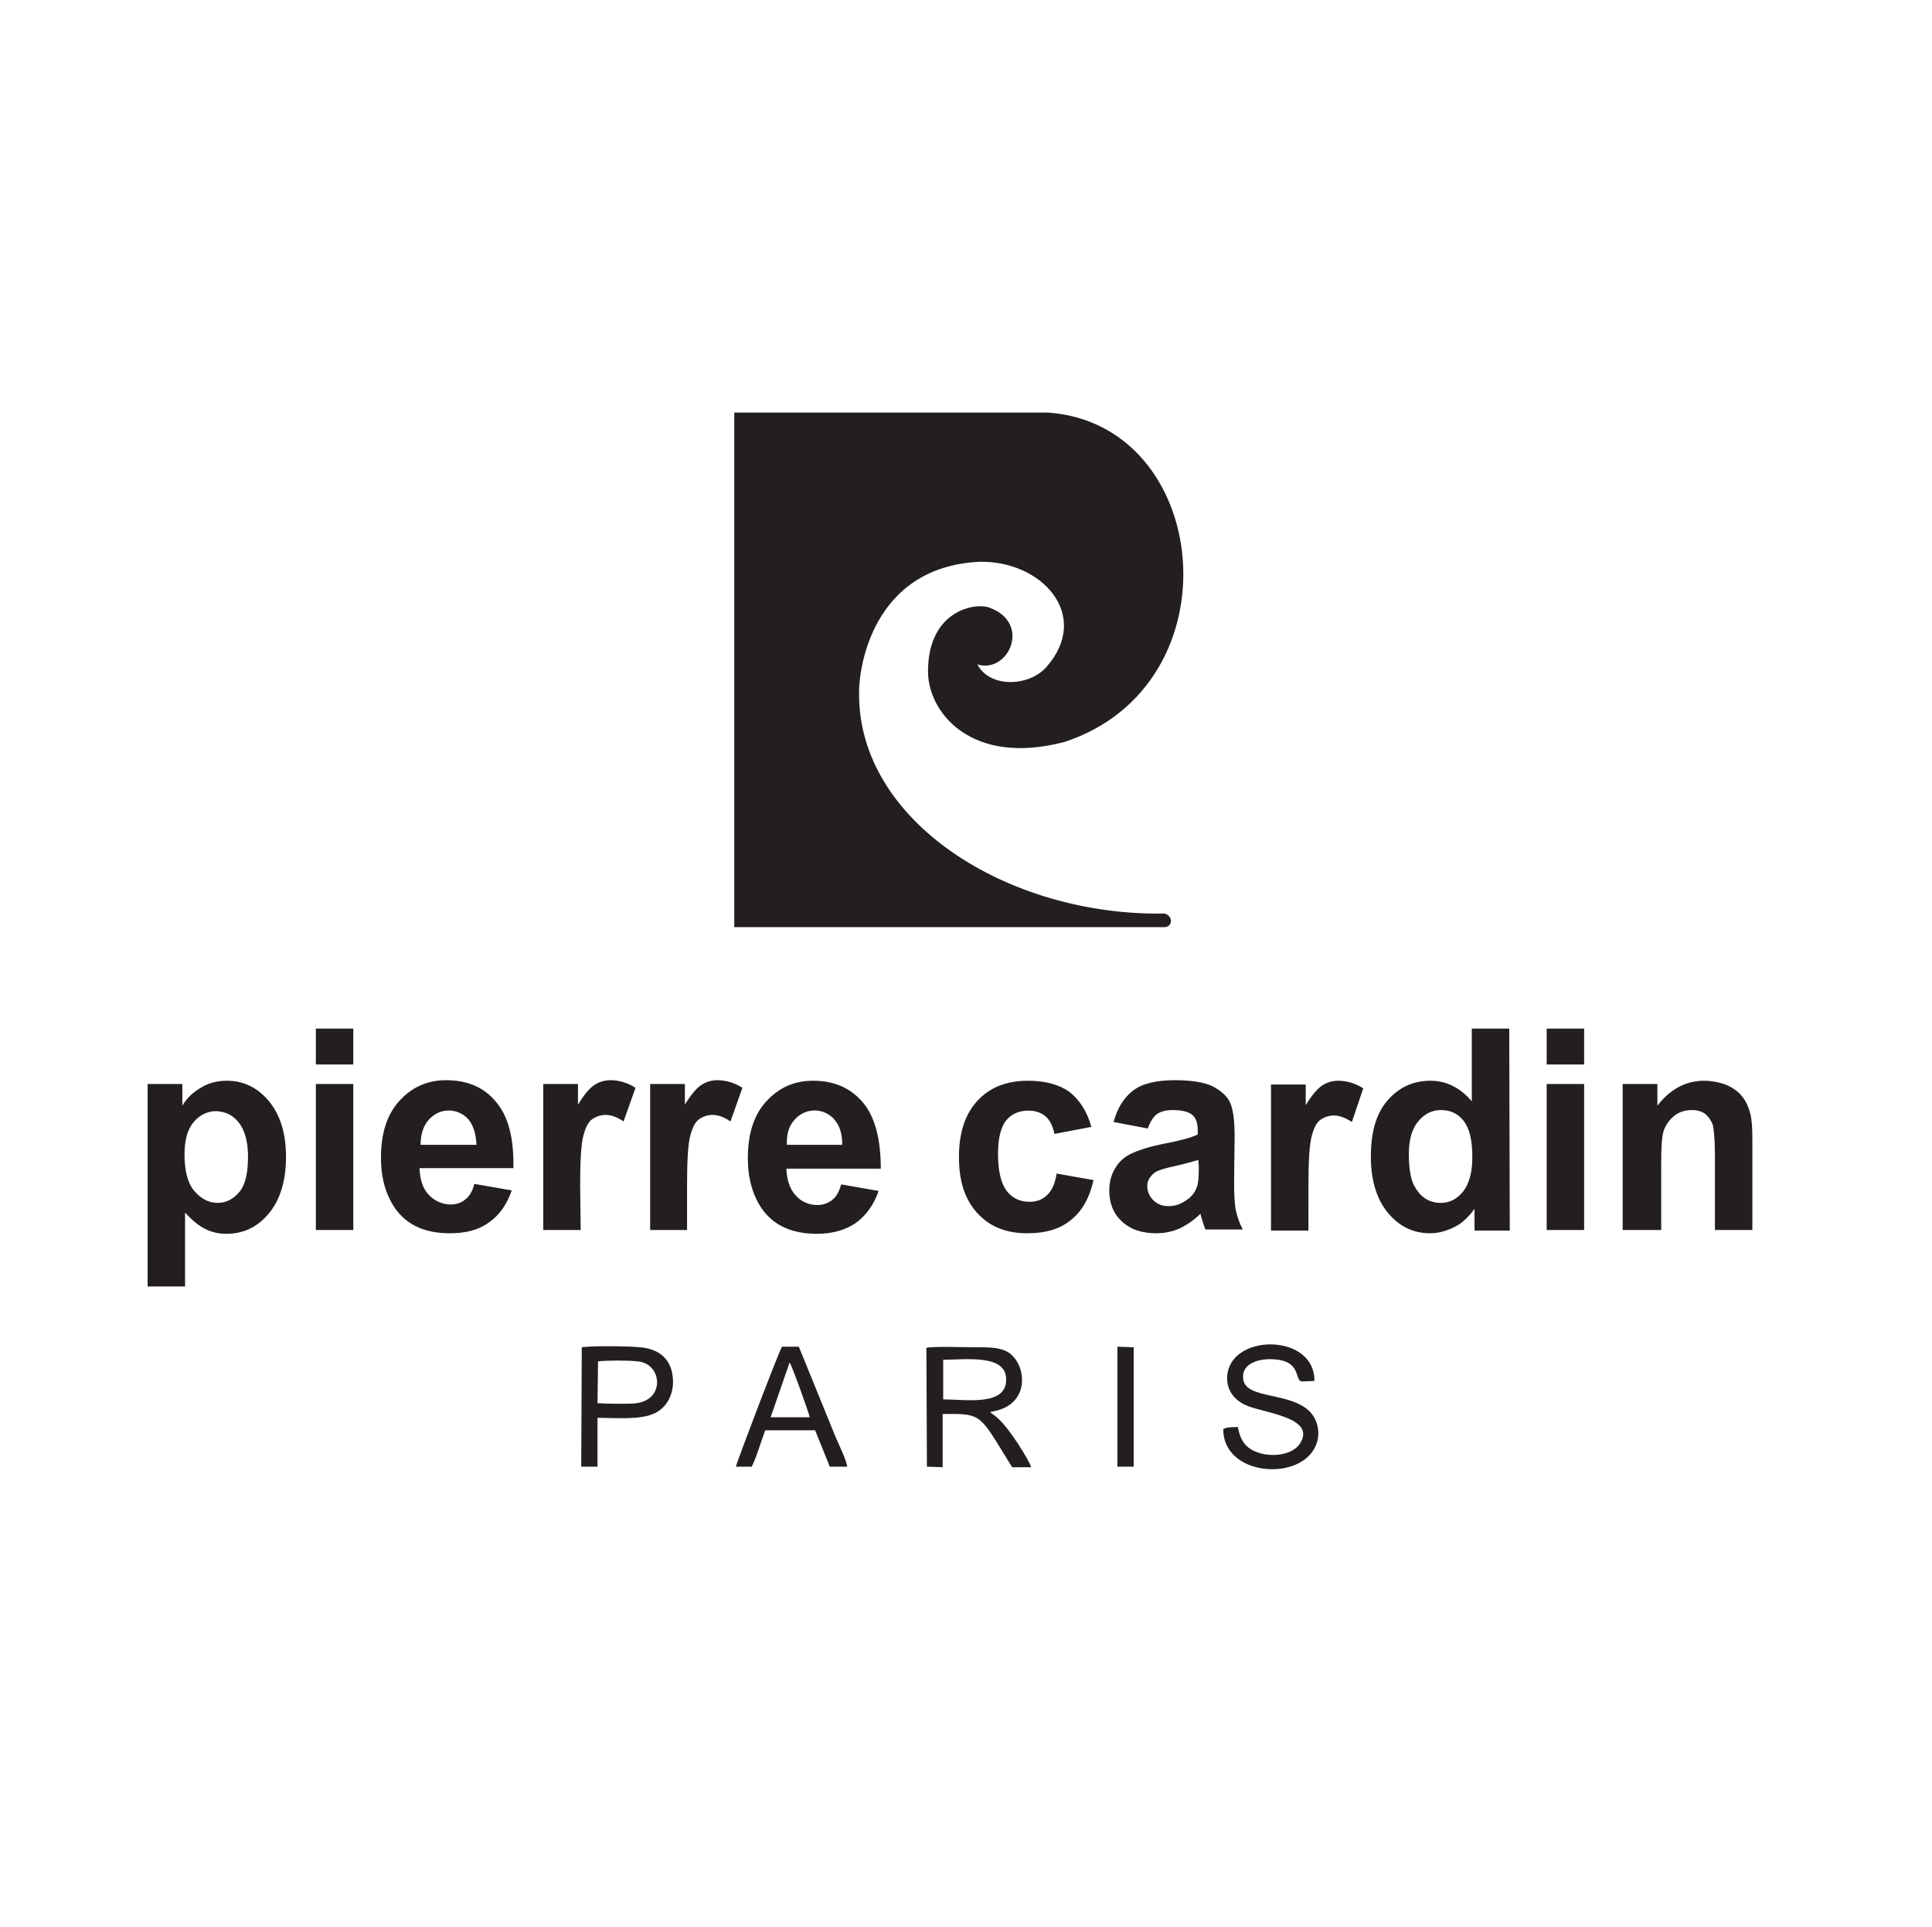 <?xml version="1.0" encoding="utf-8"?>
<!-- Generator: Adobe Illustrator 23.0.2, SVG Export Plug-In . SVG Version: 6.00 Build 0)  -->
<svg version="1.1" id="Layer_1" xmlns:v="https://vecta.io/nano"
	 xmlns="http://www.w3.org/2000/svg" xmlns:xlink="http://www.w3.org/1999/xlink" x="0px" y="0px" width="356px" height="355px"
	 viewBox="0 0 356 355" style="enable-background:new 0 0 356 355;" xml:space="preserve">
<style type="text/css">
	.st0{fill-rule:evenodd;clip-rule:evenodd;fill:#231F20;}
	.st1{fill:#231F20;}
</style>
<g>
	<path class="st0" d="M173.8,257.8c4.1,0,11.6,1.3,11.6-3.6c0.1-4.8-7.5-3.7-11.6-3.7L173.8,257.8z M170.8,270.2l2.9,0.1l0-9.8
		c7.5-0.1,6.7,0,12.8,9.8l3.5,0c-0.1-0.8-4.2-7.7-6.7-9.5c-0.1-0.1-0.3-0.2-0.4-0.3c-0.4-0.3-0.1,0.1-0.4-0.4
		c7.1-1,6.7-7.7,4.1-10.3c-1.6-1.7-4.3-1.6-7.2-1.6c-1.9,0-7.3-0.2-8.7,0.1L170.8,270.2z"/>
	<path class="st0" d="M110.1,258.5c1.6,0.1,5.8,0.2,7.2,0c5.3-0.7,4.7-7.3,0.2-7.7c-1.7-0.2-5.6-0.2-7.3,0L110.1,258.5z
		 M107.1,270.2l3,0l0-9c3.2,0,7.6,0.4,10.2-0.7c2.4-0.9,4.2-3.7,3.6-7.3c-0.5-3.1-2.7-4.7-5.9-5c-2.2-0.2-8.8-0.3-10.8,0
		L107.1,270.2z"/>
	<path class="st0" d="M142,261.1l7.2,0c-0.1-0.7-3.3-9.6-3.7-10.1L142,261.1z M135.6,270.2h2.9c0.7-1.2,1.9-5.1,2.5-6.7h9.2l2.7,6.7
		h3.2c-0.1-1.2-1.6-4.2-2.1-5.4l-6.8-16.7h-3.1C143.5,249,135.7,269.5,135.6,270.2"/>
	<path class="st0" d="M228.1,262.9c-1.8,0-2.2,0.1-2.7,0.4c0,8.4,13.3,9.6,16.7,3.7c1.4-2.3,0.9-5.2-0.7-6.9
		c-3.6-3.7-11.7-2.3-12.3-5.9c-0.5-2.9,2.6-3.9,5.3-3.8c5.6,0.2,4,3.9,5.5,4.1l2.3-0.1c0.1-8.6-14.7-8.8-16-1.5
		c-0.5,3.1,1.3,5,3.2,5.9c3,1.5,13.4,2.2,10.1,7.2c-1.3,1.9-4.5,2.4-7,1.8C229.8,267.1,228.6,265.7,228.1,262.9"/>
	<polygon class="st0" points="205.9,270.2 208.9,270.2 208.9,248.2 205.9,248.1 	"/>
	<path class="st1" d="M146.4,206.3c1.8-2.1,4.9-2.3,6.9-0.5c0.2,0.1,0.3,0.3,0.4,0.4c1,1.1,1.5,2.6,1.5,4.7H145
		C144.9,208.9,145.4,207.4,146.4,206.3 M159,203.1c-2.3-2.7-5.3-4-9.2-4c-3.5,0-6.3,1.3-8.6,3.8c-2.3,2.5-3.4,6-3.4,10.5
		c0,3.7,0.9,6.8,2.6,9.3c2.2,3.1,5.6,4.6,10.1,4.6c2.9,0,5.3-0.7,7.2-2c1.9-1.4,3.3-3.3,4.2-5.9l-6.9-1.2c-0.4,1.4-0.9,2.3-1.7,2.9
		c-0.8,0.6-1.7,0.9-2.7,0.9c-1.5,0-3-0.6-4-1.8c-1.1-1.2-1.6-2.8-1.7-4.9h17.4C162.3,209.8,161.2,205.7,159,203.1 M126.7,226.6h-6.9
		v-26.9h6.4v3.8c1.1-1.8,2.1-3,3-3.6c0.9-0.6,1.9-0.9,3-0.9c1.6,0,3.2,0.5,4.6,1.4l-2.2,6.2c-1.2-0.8-2.2-1.2-3.3-1.2
		c-0.9,0-1.8,0.3-2.5,0.8c-0.7,0.5-1.2,1.5-1.6,3c-0.4,1.4-0.6,4.5-0.6,9V226.6z M107,226.6h-6.9v-26.9h6.4v3.8c1.1-1.8,2.1-3,3-3.6
		c0.9-0.6,1.9-0.9,3-0.9c1.6,0,3.2,0.5,4.6,1.4l-2.2,6.2c-1.2-0.8-2.2-1.2-3.3-1.2c-0.9,0-1.8,0.3-2.5,0.8c-0.7,0.5-1.2,1.5-1.6,3
		c-0.4,1.4-0.6,4.5-0.6,9L107,226.6z M87.8,210.9c-0.1-2.1-0.6-3.6-1.5-4.7c-1.8-2-4.9-2.2-6.9-0.3c-0.2,0.1-0.3,0.3-0.4,0.4
		c-1,1.1-1.5,2.7-1.5,4.6H87.8z M87.4,218.1l6.9,1.2c-0.9,2.6-2.3,4.6-4.2,5.9c-1.9,1.4-4.3,2-7.2,2c-4.6,0-7.9-1.5-10.1-4.6
		c-1.7-2.5-2.6-5.5-2.6-9.3c0-4.5,1.1-8,3.4-10.5s5.1-3.8,8.6-3.8c3.9,0,7,1.3,9.2,4c2.3,2.7,3.3,6.7,3.2,12.2H77.3
		c0.1,2.1,0.6,3.8,1.7,4.9c1,1.1,2.5,1.8,4,1.8c1,0,2-0.3,2.7-0.9C86.5,220.4,87.1,219.4,87.4,218.1 M58.2,199.7h6.9v26.9h-6.9
		L58.2,199.7z M58.2,189.5h6.9v6.6h-6.9L58.2,189.5z M34,212.7c0,3,0.6,5.3,1.8,6.7c1.2,1.4,2.6,2.2,4.3,2.2c1.6,0,2.9-0.7,4-2
		c1.1-1.3,1.6-3.5,1.6-6.5c0-2.8-0.6-4.9-1.7-6.3c-1.1-1.4-2.5-2-4.1-2.1c-1.7,0-3.1,0.7-4.2,2C34.5,208.1,34,210.1,34,212.7
		 M27.1,199.7h6.5v4c0.8-1.4,2-2.5,3.4-3.3c1.4-0.9,3.1-1.3,4.8-1.3c3,0,5.6,1.2,7.7,3.7s3.2,5.9,3.2,10.3c0,4.5-1.1,8-3.2,10.5
		s-4.7,3.7-7.8,3.7c-1.4,0-2.7-0.3-3.9-0.9c-1.2-0.6-2.4-1.6-3.7-3v13.6h-6.9V199.7z M189.4,199.1c-3.9,0-7,1.2-9.3,3.7
		c-2.3,2.5-3.4,5.9-3.4,10.4c0,4.4,1.1,7.8,3.4,10.3c2.3,2.5,5.3,3.7,9.2,3.7c3.4,0,6.1-0.8,8.1-2.5c2-1.6,3.4-4.1,4.1-7.3l-6.8-1.2
		c-0.3,1.9-0.9,3.2-1.8,4c-0.8,0.8-1.9,1.2-3.2,1.2c-1.8,0-3.2-0.7-4.2-2c-1-1.3-1.6-3.6-1.6-6.8c0-2.9,0.5-4.9,1.5-6.2
		c1-1.2,2.4-1.8,4.1-1.8c1.3,0,2.4,0.4,3.2,1.1c0.8,0.7,1.3,1.8,1.6,3.2l6.8-1.3c-0.8-2.9-2.2-5-4.1-6.5
		C195.1,199.8,192.6,199.1,189.4,199.1 M322.9,226.6H316v-13.8c0-2.9-0.2-4.8-0.4-5.6c-0.3-0.8-0.8-1.5-1.4-2
		c-0.7-0.5-1.6-0.7-2.4-0.7c-1.2,0-2.3,0.3-3.2,1c-0.9,0.7-1.6,1.6-2,2.7c-0.4,1.1-0.5,3.2-0.5,6.2v12.2H299v-26.9h6.4v4
		c2.3-3,5.2-4.6,8.6-4.6c1.4,0,2.9,0.3,4.2,0.8c1.3,0.6,2.2,1.3,2.9,2.2c0.7,0.9,1.1,1.9,1.4,3c0.3,1.1,0.4,2.7,0.4,4.8L322.9,226.6
		z M285,199.7h6.9v26.9H285V199.7z M285,189.5h6.9v6.6H285V189.5z M259.6,212.6c0,2.9,0.4,5,1.2,6.2c1.1,1.9,2.7,2.8,4.7,2.8
		c1.6,0,3-0.7,4.1-2.1s1.7-3.5,1.7-6.3c0-3.1-0.5-5.3-1.6-6.7c-1.1-1.4-2.5-2-4.2-2c-1.6,0-3,0.7-4.1,2
		C260.2,207.9,259.6,209.9,259.6,212.6 M278.2,226.7h-6.5v-4c-1.1,1.5-2.3,2.7-3.8,3.4c-1.4,0.7-2.9,1.1-4.4,1.1
		c-3,0-5.6-1.2-7.7-3.7c-2.1-2.5-3.2-6-3.2-10.4c0-4.6,1-8,3.1-10.4c2.1-2.4,4.7-3.6,7.9-3.6c2.9,0,5.5,1.3,7.6,3.8v-13.4h6.9
		L278.2,226.7z M241.1,226.7h-6.9v-26.9h6.4v3.8c1.1-1.8,2.1-3,3-3.6c0.9-0.6,1.9-0.9,3-0.9c1.6,0,3.2,0.5,4.6,1.4l-2.1,6.2
		c-1.2-0.8-2.3-1.2-3.3-1.2c-0.9,0-1.8,0.3-2.5,0.8c-0.7,0.5-1.2,1.5-1.6,3s-0.6,4.5-0.6,9L241.1,226.7z M220.8,213.7
		c-1.4,0.4-2.8,0.8-4.2,1.1c-1.9,0.4-3.2,0.8-3.8,1.2c-0.9,0.7-1.4,1.5-1.4,2.5c0,1,0.4,1.9,1.1,2.6c0.7,0.7,1.6,1.1,2.8,1.1
		c1.3,0,2.4-0.4,3.6-1.3c0.8-0.6,1.4-1.4,1.7-2.4c0.2-0.6,0.3-1.8,0.3-3.5L220.8,213.7z M211.5,207.9l-6.3-1.2
		c0.7-2.6,1.9-4.5,3.6-5.8c1.7-1.3,4.3-1.9,7.7-1.9c3.1,0,5.4,0.4,6.9,1.1c1.5,0.8,2.6,1.7,3.2,2.9c0.6,1.2,0.9,3.3,0.9,6.4
		l-0.1,8.3c0,2.4,0.1,4.1,0.3,5.2c0.3,1.3,0.7,2.5,1.3,3.6h-6.9c-0.2-0.5-0.4-1.2-0.7-2.1c-0.1-0.4-0.2-0.7-0.2-0.8
		c-1.1,1.1-2.4,2-3.8,2.7c-1.4,0.6-2.8,0.9-4.3,0.9c-2.7,0-4.8-0.7-6.4-2.2c-1.6-1.5-2.3-3.4-2.3-5.7c0-1.4,0.3-2.8,1.1-4.1
		c0.7-1.2,1.7-2.1,3-2.7c1.3-0.6,3.1-1.2,5.5-1.7c3.2-0.6,5.5-1.2,6.7-1.8v-0.7c0-1.4-0.3-2.3-1-2.9c-0.7-0.6-1.9-0.9-3.7-0.9
		c-1.2,0-2.2,0.3-2.9,0.8C212.5,205.8,211.9,206.7,211.5,207.9"/>
	<path class="st0" d="M135.3,76H193c30.3,2,35.2,50.2,3.1,60.7c-17.2,4.5-25.1-5.5-25.1-13c0-11.2,8.6-12.7,11.2-11.8
		c8,2.8,3.6,12.3-2.1,10.5c2.3,4.4,9.5,4.1,12.7,0.5c8.4-9.5-0.8-19.7-12.4-19.4c-19.8,1-22.2,19.9-22.1,24.2
		c-0.2,23.6,27.4,41.1,56.3,40.6c1.7,0.5,1.4,2.5,0,2.5h-79.3V76z"/>
</g>
</svg>
